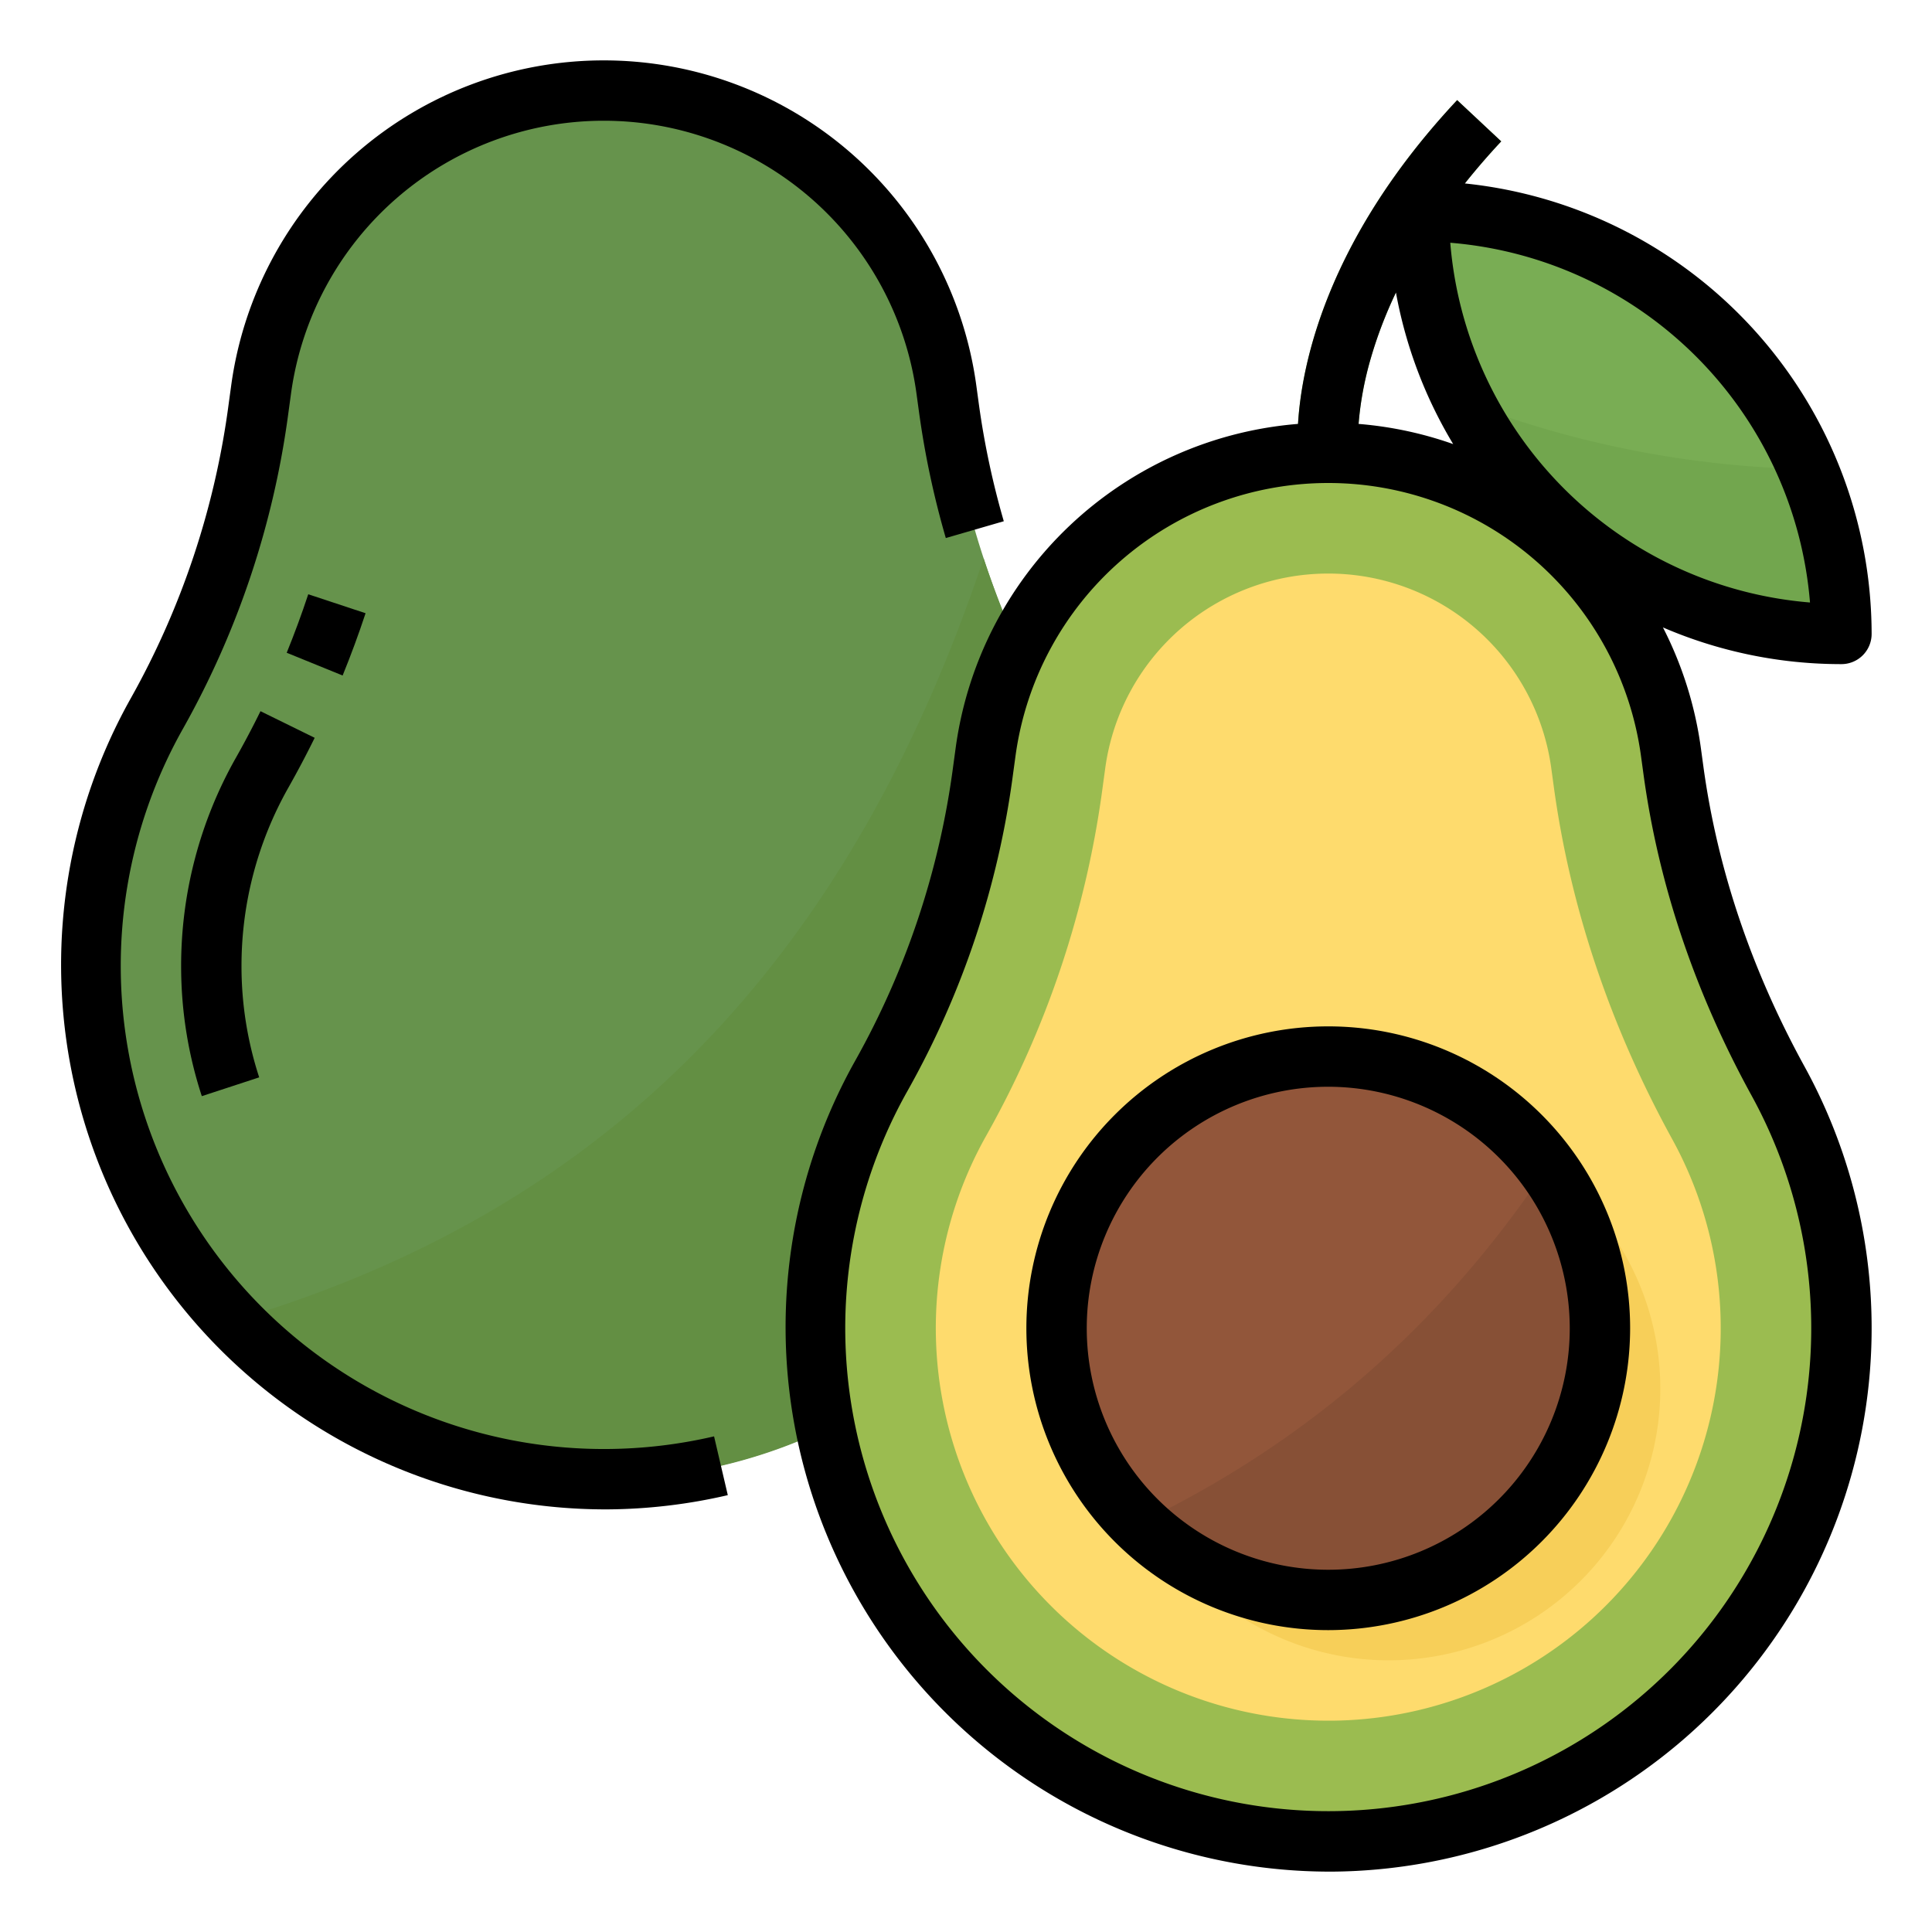 <svg height="512" viewBox="0 0 512 512" width="512" xmlns="http://www.w3.org/2000/svg"><g id="Filled_outline" data-name="Filled outline"><path d="m296 256a136 136 0 1 1 -254.43-66.9 226.39 226.39 0 0 0 26.96-81l.66-4.83a91.65 91.65 0 0 1 181.62 0l.66 4.83a225.577 225.577 0 0 0 9.2 39.86 250.061 250.061 0 0 0 18.59 42.62 135.372 135.372 0 0 1 16.74 65.42z" fill="#66934c"/><path d="m296 256a135.744 135.744 0 0 1 -233.96 93.96c95.97-28.36 161.76-91.87 198.63-202a250.061 250.061 0 0 0 18.59 42.62 135.372 135.372 0 0 1 16.74 65.42z" fill="#638f43"/><path d="m488 168a111.946 111.946 0 0 1 -112-112 111.915 111.915 0 0 1 112 112z" fill="#79ad54"/><path d="m488 168a111.974 111.974 0 0 1 -100.05-61.62 267.6 267.6 0 0 0 91.21 17.94 111.629 111.629 0 0 1 8.84 43.68z" fill="#72a64e"/><path d="m360 126.667h-16v-6.294c-.453-5.4-2.223-46.414 42.159-93.839l11.682 10.932c-21.583 23.063-30.732 44.06-34.606 57.613-4.18 14.62-3.291 23.964-3.282 24.057a7.115 7.115 0 0 1 .047.864z" fill="#79ad54"/><path d="m443.468 204.1-.659-4.834a91.649 91.649 0 0 0 -90.809-79.266 91.649 91.649 0 0 0 -90.809 79.266l-.659 4.835a226.253 226.253 0 0 1 -26.961 81 135.349 135.349 0 0 0 -17.571 66.899c0 75.043 62.026 136.574 137.067 136a136.034 136.034 0 0 0 118.188-201.42c-14.104-25.652-23.832-53.475-27.787-82.48z" fill="#9bbc50"/><path d="m352.023 456a104.031 104.031 0 0 1 -90.606-155.134 257.126 257.126 0 0 0 30.821-92.441l.659-4.837a59.65 59.65 0 0 1 118.206 0l.659 4.834c4.376 32.095 14.958 63.578 31.453 93.578a104.019 104.019 0 0 1 -90.394 154z" fill="#fedb6d"/><path d="m440 368a72 72 0 1 1 -14.02-42.69 72.006 72.006 0 0 1 14.02 42.69z" fill="#f7cf59"/><path d="m424 352a72 72 0 1 1 -14.02-42.69 72.006 72.006 0 0 1 14.02 42.69z" fill="#92563a"/><path d="m424 352a71.992 71.992 0 0 1 -122.13 51.67c43.9-21.1 79.88-52.04 108.11-94.36a71.687 71.687 0 0 1 14.02 42.69z" fill="#875036"/><path d="m161.009 384a128.034 128.034 0 0 1 -112.477-190.959 233.369 233.369 0 0 0 27.924-83.857l.661-4.835a83.65 83.65 0 0 1 165.767 0l.659 4.826a233.583 233.583 0 0 0 7.106 33.413l15.367-4.456a217.732 217.732 0 0 1 -6.62-31.12l-.659-4.828a99.651 99.651 0 0 0 -197.473 0l-.661 4.832a217.419 217.419 0 0 1 -26 78.14 144.312 144.312 0 0 0 125.42 214.844h1.109a144.662 144.662 0 0 0 31.743-3.77l-3.64-15.58a128.649 128.649 0 0 1 -28.226 3.35z"/><path d="m96.881 162.513-15.191-5.026c-1.726 5.219-3.647 10.432-5.709 15.5l14.819 6.03c2.2-5.394 4.242-10.947 6.081-16.504z"/><path d="m83.394 195.528-14.361-7.056c-2.063 4.2-4.276 8.388-6.577 12.452a111.956 111.956 0 0 0 -14.456 55.076 110.651 110.651 0 0 0 5.483 34.491l15.205-4.98a94.7 94.7 0 0 1 -4.688-29.511 95.919 95.919 0 0 1 12.378-47.19c2.455-4.336 4.815-8.804 7.016-13.282z"/><path d="m451.4 203.019-.659-4.834a99.589 99.589 0 0 0 -10.044-31.912 119.317 119.317 0 0 0 47.303 9.727 8 8 0 0 0 8-8 120.171 120.171 0 0 0 -107.8-119.384c2.9-3.645 6.1-7.369 9.637-11.15l-11.678-10.932c-34.916 37.31-41.267 70.651-42.168 85.805a99.61 99.61 0 0 0 -90.727 85.847l-.659 4.835a217.3 217.3 0 0 1 -25.995 78.135 144.3 144.3 0 0 0 125.397 214.844h1.121a144.036 144.036 0 0 0 125.138-213.275c-14.12-25.679-23.161-52.496-26.866-79.706zm28.274-43.35a104.17 104.17 0 0 1 -95.338-95.338 104.17 104.17 0 0 1 95.333 95.338zm-109.737-82.145a119.205 119.205 0 0 0 15.169 40.161 99.556 99.556 0 0 0 -25.065-5.343 86.643 86.643 0 0 1 3.194-17.263 114.273 114.273 0 0 1 6.702-17.555zm72.9 364.656a128.014 128.014 0 0 1 -202.304-153.14 233.227 233.227 0 0 0 27.925-83.858l.66-4.835a83.649 83.649 0 0 1 165.764 0l.66 4.834c3.976 29.163 13.633 57.846 28.7 85.253a128.064 128.064 0 0 1 -21.404 151.746z"/><path d="m352 432a80 80 0 1 1 80-80 80.091 80.091 0 0 1 -80 80zm0-144a64 64 0 1 0 64 64 64.072 64.072 0 0 0 -64-64z"/></g></svg>